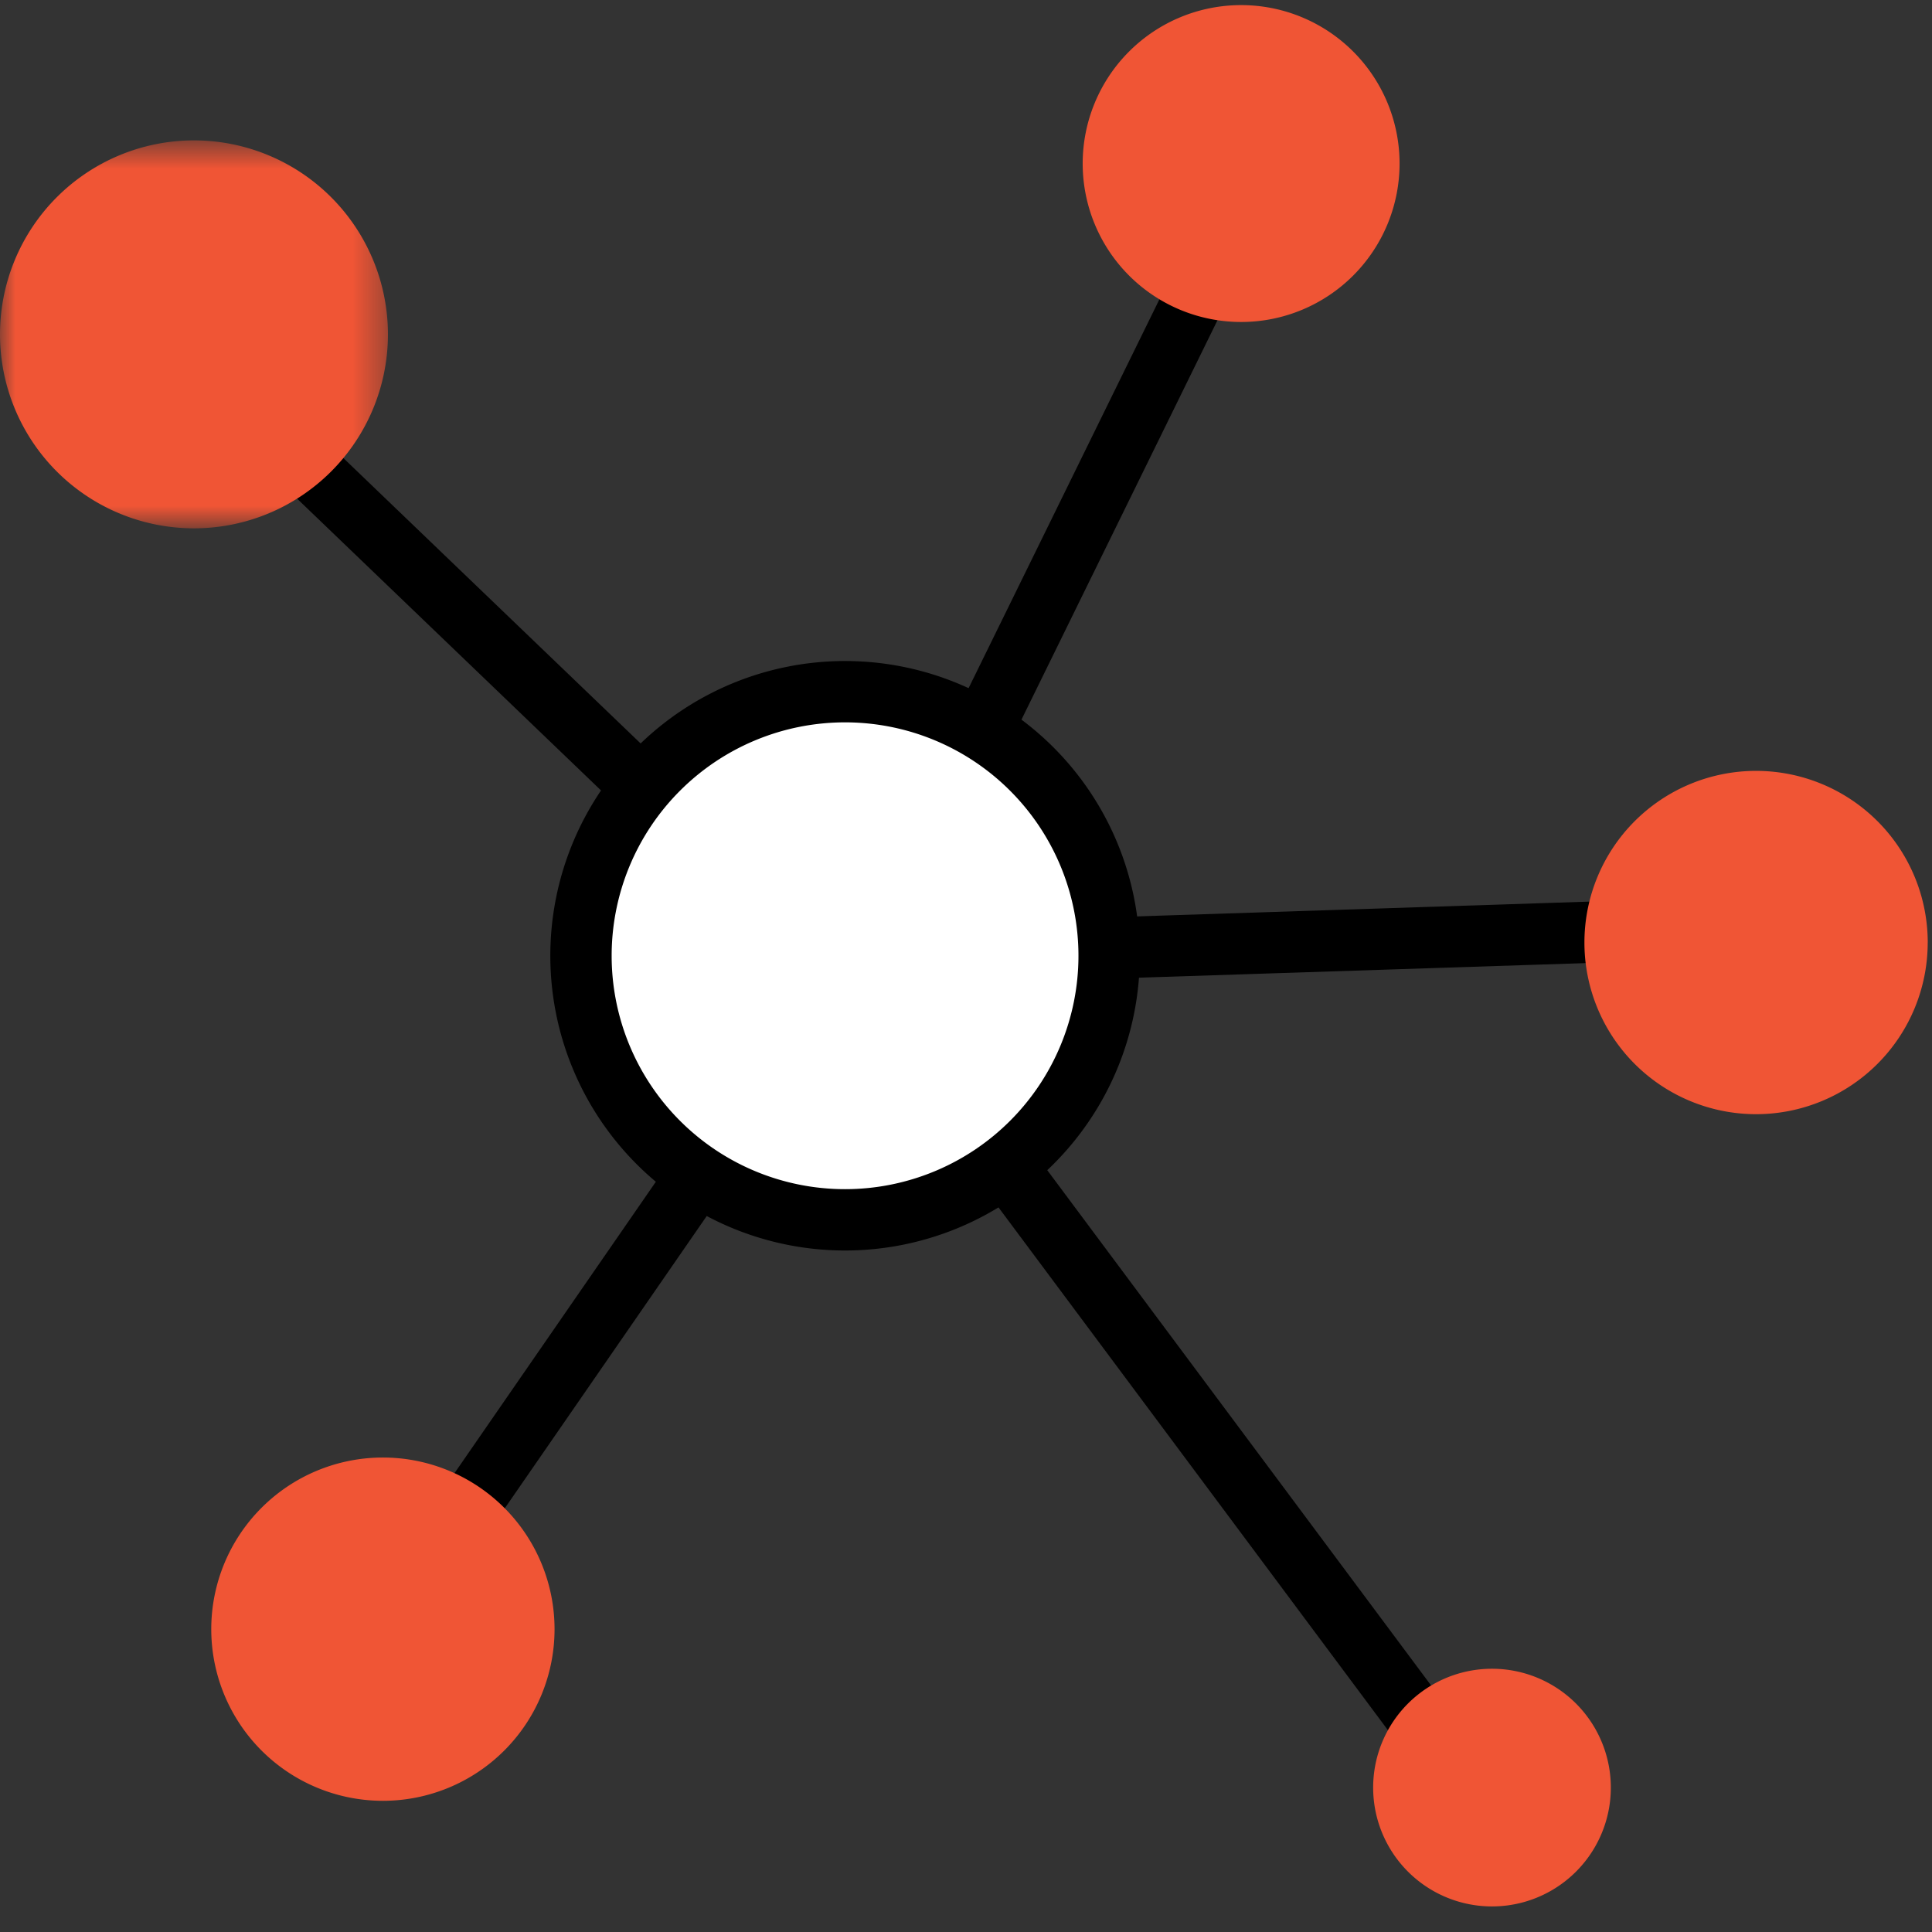 <svg width="63" height="63" viewBox="0 0 63 63" fill="none" xmlns="http://www.w3.org/2000/svg">
    <rect x="0" y="0" width="63" height="63" fill="#333333" stroke="none"/>
    <path d="M41.094 5.333 28.416 31.166l29.278-.957M48.221 58.722 27.694 31.166l-15.64 22.635M6.027 11.36l21.528 20.668" stroke="#000" stroke-width="2"/>
    <mask id="etpzss718a" style="mask-type:luminance" maskUnits="userSpaceOnUse" x="0" y="4" width="13" height="14">
        <path fill-rule="evenodd" clip-rule="evenodd" d="M0 4.58h12.65v12.649H0V4.579z" fill="#fff"/>
    </mask>
    <g mask="url(#etpzss718a)">
        <path fill-rule="evenodd" clip-rule="evenodd" d="M12.65 10.903a6.325 6.325 0 1 1-12.65 0 6.325 6.325 0 0 1 12.65 0z" fill="#F05535"/>
    </g>
    <path fill-rule="evenodd" clip-rule="evenodd" d="M62.86 30.735a5.597 5.597 0 1 1-11.194 0 5.597 5.597 0 0 1 11.195 0zM18.083 53.125a5.597 5.597 0 1 1-11.194 0 5.597 5.597 0 0 1 11.194 0zM45.638 5.333a5.166 5.166 0 1 1-10.333 0 5.166 5.166 0 0 1 10.333 0zM52.527 58.291a3.875 3.875 0 1 1-7.75 0 3.875 3.875 0 0 1 7.75 0z" fill="#F05535"/>
    <path fill-rule="evenodd" clip-rule="evenodd" d="M36.167 31.166a8.611 8.611 0 1 1-17.222 0 8.611 8.611 0 0 1 17.222 0z" fill="#fff"/>
    <path clip-rule="evenodd" d="M36.167 31.166a8.611 8.611 0 1 1-17.222 0 8.611 8.611 0 0 1 17.222 0z" stroke="#000" stroke-width="2"/>
</svg>

